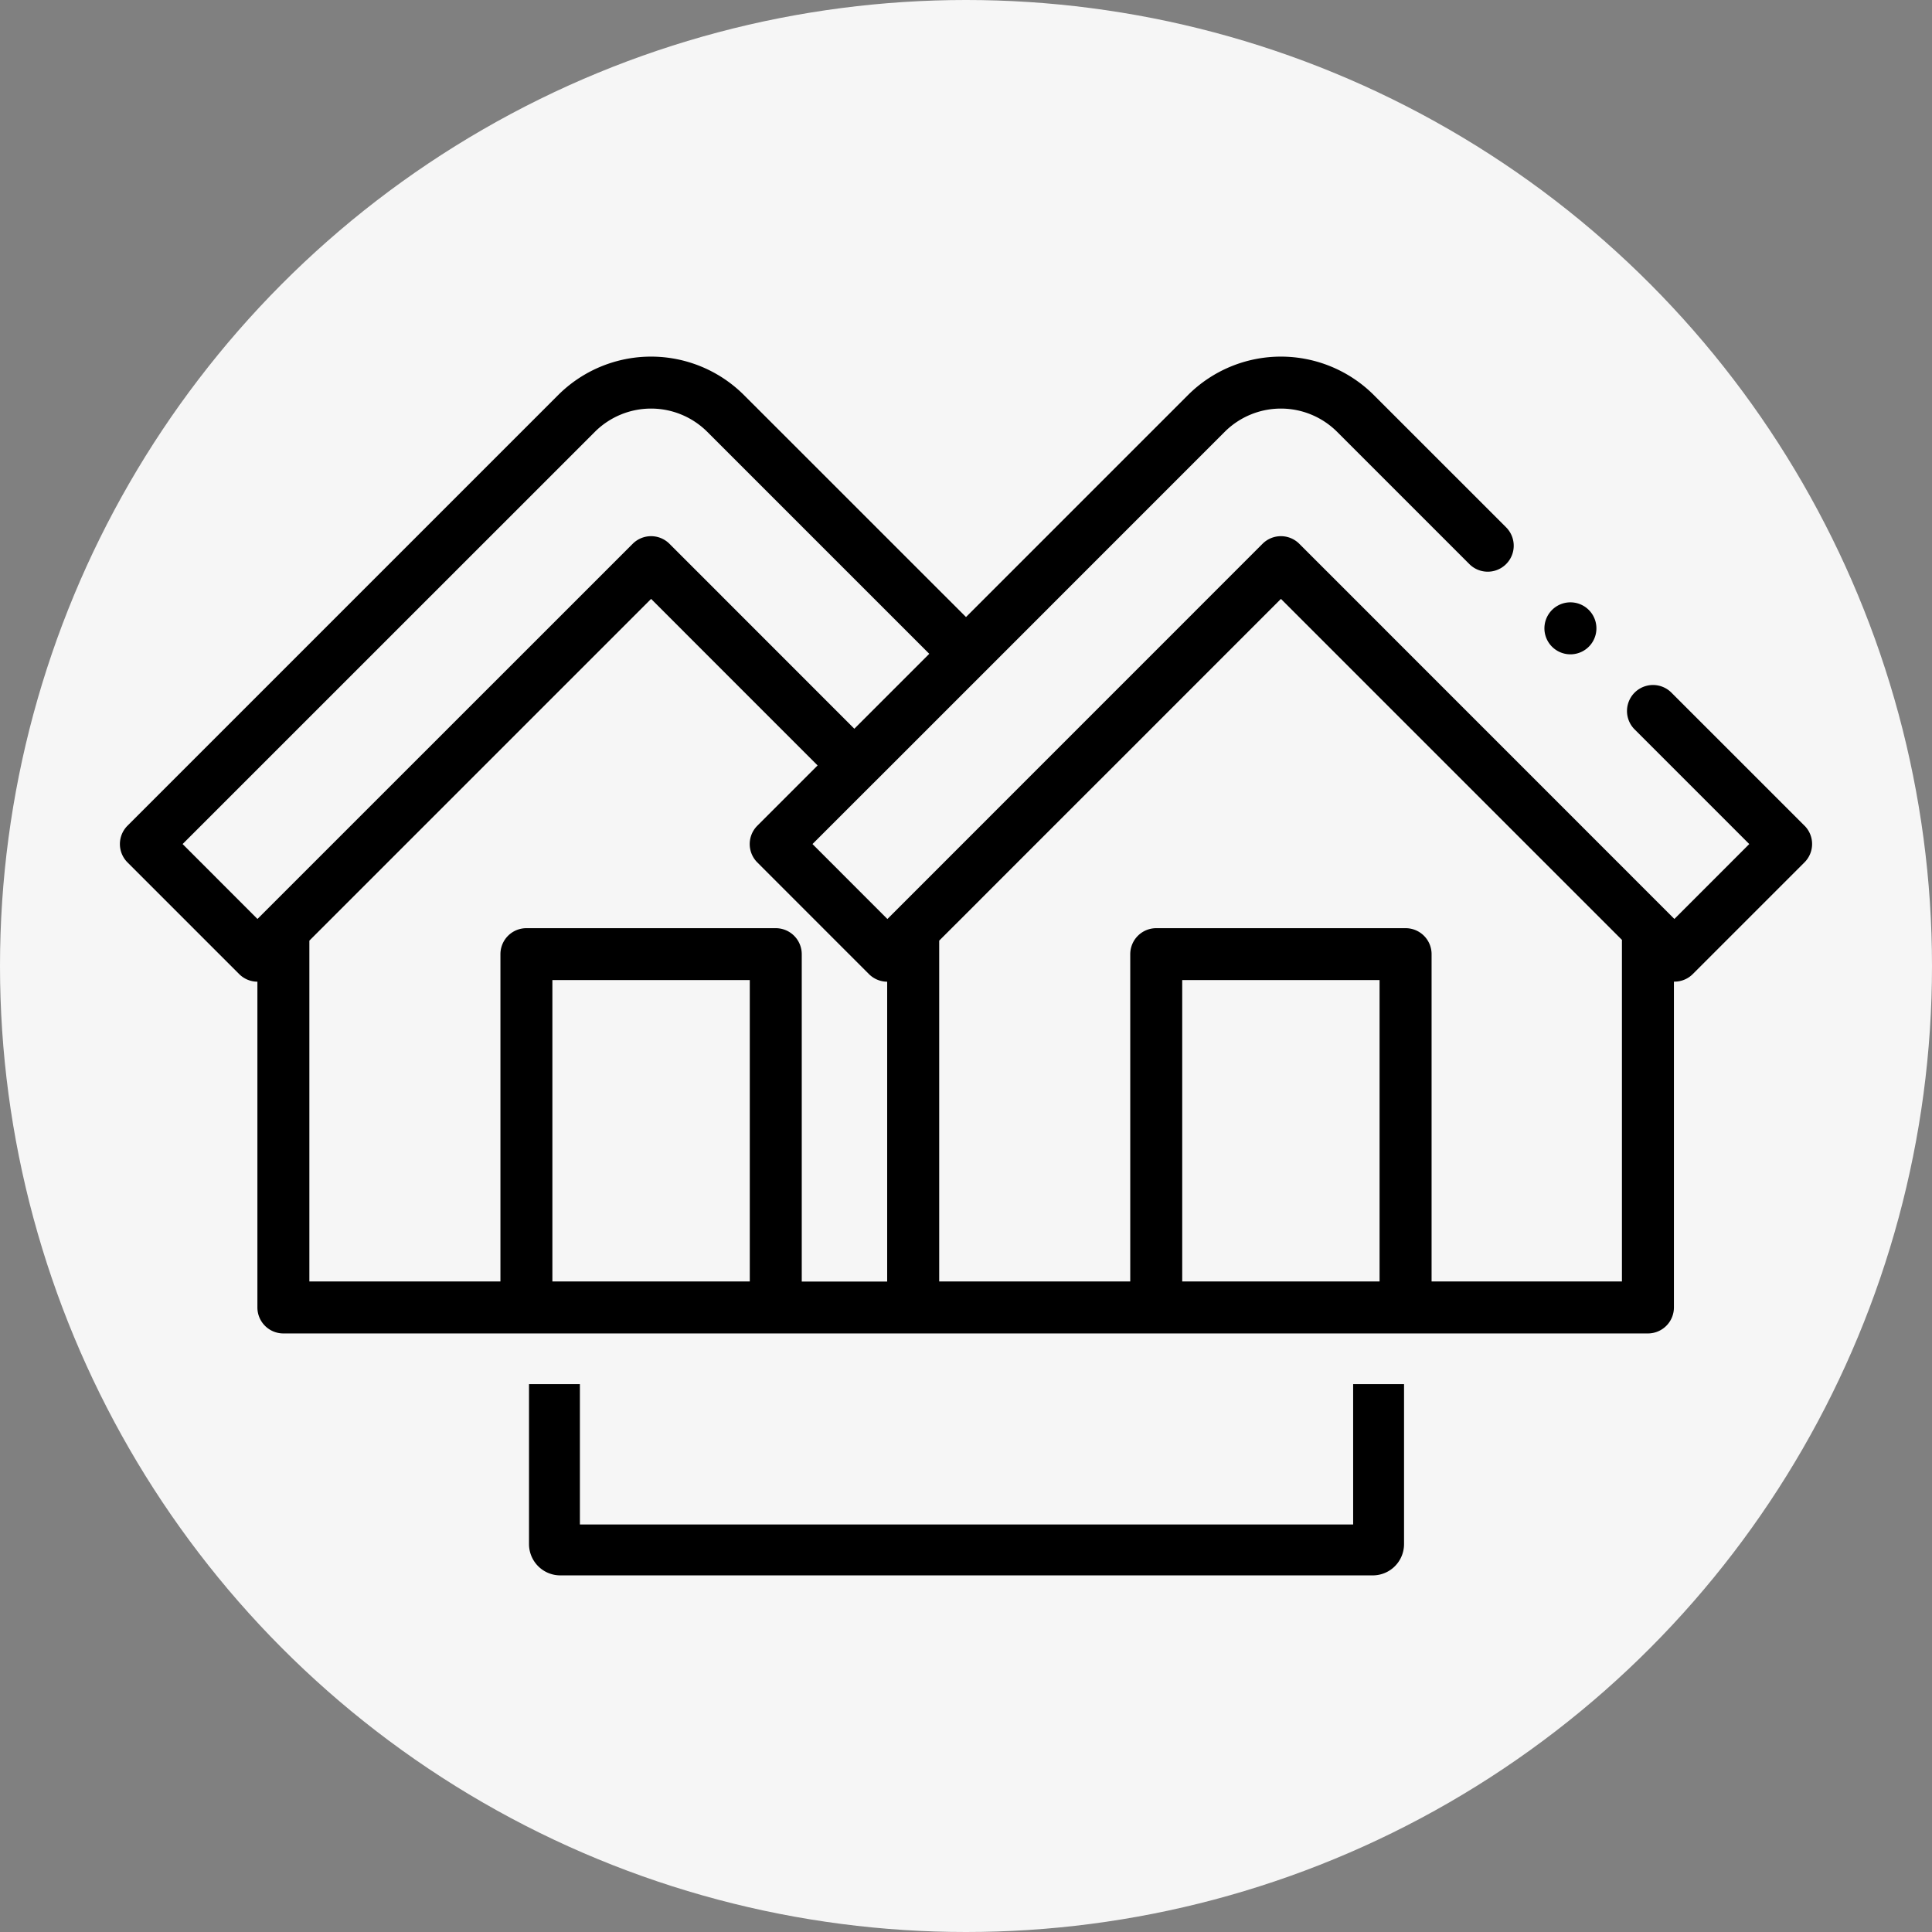 <svg xmlns="http://www.w3.org/2000/svg" xmlns:xlink="http://www.w3.org/1999/xlink" width="125" height="125" viewBox="0 0 125 125">
  <rect x="0" y="0" width="125" height="125" fill="#808080" stroke="none"/>
  <defs>
    <clipPath id="clip-path">
      <rect id="Rechteck_574" data-name="Rechteck 574" width="109.484" height="78.854" fill="none"/>
    </clipPath>
    <clipPath id="clip-kwantum-Icon-Energiegemeinschaften-grau">
      <rect width="125" height="125"/>
    </clipPath>
  </defs>
  <g id="kwantum-Icon-Energiegemeinschaften-grau" clip-path="url(#clip-kwantum-Icon-Energiegemeinschaften-grau)">
    <g id="Gruppe_4587" data-name="Gruppe 4587" transform="translate(-1253 -1768)">
      <circle id="Ellipse_34" data-name="Ellipse 34" cx="62.5" cy="62.5" r="62.5" transform="translate(1253 1768)" fill="#f6f6f6"/>
      <g id="Gruppe_1650" data-name="Gruppe 1650" transform="translate(1260.758 1791.073)">
        <g id="Gruppe_1613" data-name="Gruppe 1613" clip-path="url(#clip-path)">
          <path id="Pfad_1402" data-name="Pfad 1402" d="M108.992,30.35l-8.609-8.609A1.681,1.681,0,0,0,98,24.118l7.419,7.419-4.844,4.847L76.306,12.11a1.682,1.682,0,0,0-2.378,0L61.965,24.076l-2.378,2.378L54.743,31.3l-2.378,2.378-2.709,2.709L44.81,31.537l2.709-2.709L49.9,26.451,71.478,4.869a5.146,5.146,0,0,1,7.277,0l8.554,8.554a1.681,1.681,0,1,0,2.378-2.378L81.133,2.492a8.509,8.509,0,0,0-12.033,0L54.742,16.85,40.38,2.492a8.506,8.506,0,0,0-12.03,0L.492,30.35a1.678,1.678,0,0,0,0,2.375l7.225,7.225a1.676,1.676,0,0,0,1.179.492V61.52a1.68,1.68,0,0,0,1.68,1.68H98.864a1.682,1.682,0,0,0,1.68-1.68V40.439c.011,0,.022,0,.036,0a1.676,1.676,0,0,0,1.187-.492l7.225-7.225a1.678,1.678,0,0,0,0-2.375M8.9,36.384,4.057,31.537,30.728,4.869a5.146,5.146,0,0,1,7.277,0l14.36,14.36-4.847,4.847L35.556,12.11a1.682,1.682,0,0,0-2.378,0ZM40.753,59.838H27.981v-19.5H40.753Zm1.68-22.858H26.3a1.68,1.68,0,0,0-1.68,1.682V59.838H12.258V37.822c0-.011,0-.022,0-.036l22.11-22.11L45.141,26.451l-3.9,3.9a1.678,1.678,0,0,0,0,2.375l7.222,7.225a1.686,1.686,0,0,0,1.179.492v19.4H44.115V38.662a1.683,1.683,0,0,0-1.682-1.682M81.5,59.838H68.731v-19.5H81.5ZM97.181,37.822V59.838H84.865V38.662a1.68,1.68,0,0,0-1.68-1.682H67.051a1.683,1.683,0,0,0-1.682,1.682V59.838H53.008V37.786l1.735-1.732,2.375-2.378,4.847-4.847,2.378-2.375L75.118,15.675,97.187,37.744a.685.685,0,0,0-.006.078"/>
          <path id="Pfad_1403" data-name="Pfad 1403" d="M333.117,60.543a1.682,1.682,0,1,0-1.188-.492,1.685,1.685,0,0,0,1.188.492" transform="translate(-239.27 -41.281)"/>
          <path id="Pfad_1404" data-name="Pfad 1404" d="M148.505,248.145H98.475v-9.082H95.183v10.353a2.026,2.026,0,0,0,2.024,2.022h52.566a2.024,2.024,0,0,0,2.024-2.022V239.063h-3.293Z" transform="translate(-68.714 -172.584)"/>
        </g>
      </g>
    </g>
  </g>
</svg>
